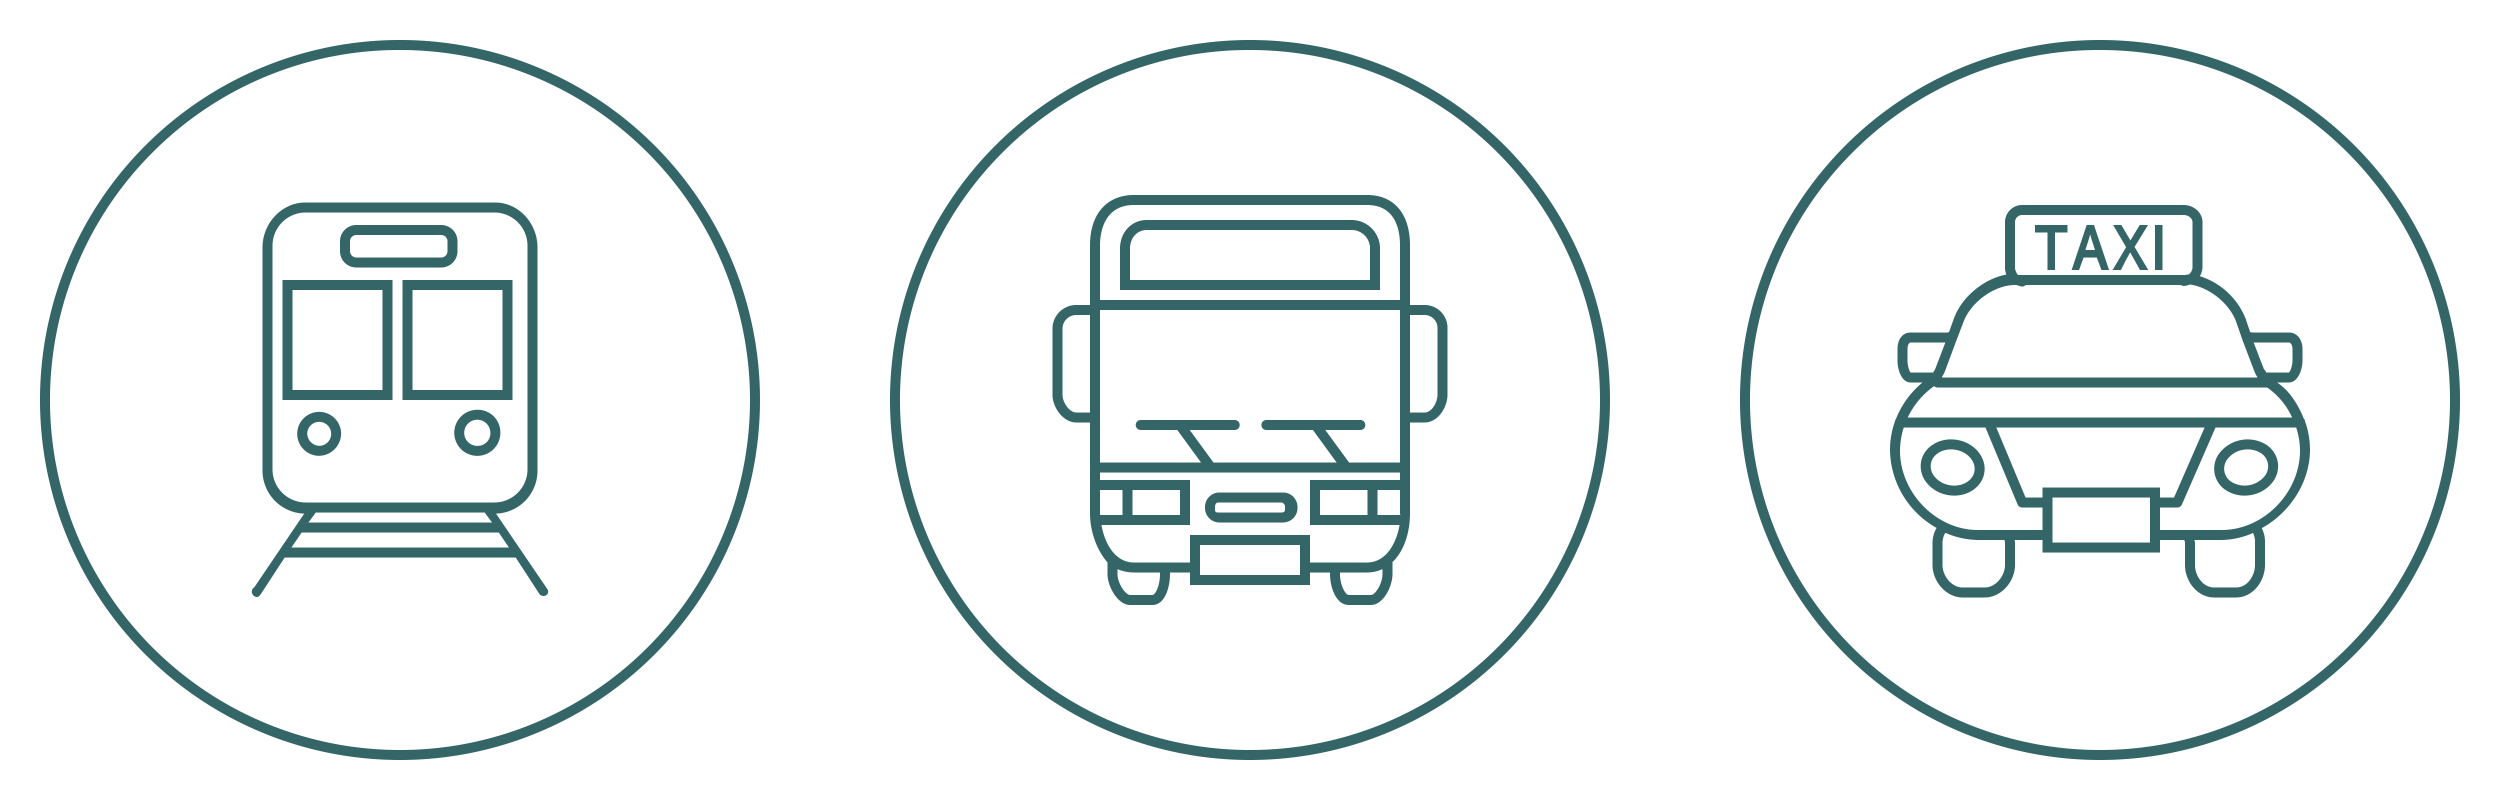 <svg xmlns="http://www.w3.org/2000/svg" width="1000" height="320" viewBox="0 0 1000 320"><defs><style>.cls-1{fill:#346667;}</style></defs><title>how-to-get-around_sa</title><g id="circle"><path class="cls-1" d="M160,20a140,140,0,0,1,98.995,238.995,140,140,0,1,1-197.99-197.99A139.083,139.083,0,0,1,160,20m0-4A144,144,0,1,0,304,160,144,144,0,0,0,160,16Z"/><path class="cls-1" d="M500,20a140,140,0,0,1,98.995,238.995,140,140,0,1,1-197.99-197.99A139.083,139.083,0,0,1,500,20m0-4A144,144,0,1,0,644,160,144,144,0,0,0,500,16Z"/><path class="cls-1" d="M840,20a140,140,0,0,1,98.995,238.995,140,140,0,1,1-197.99-197.99A139.083,139.083,0,0,1,840,20m0-4A144,144,0,1,0,984,160,144,144,0,0,0,840,16Z"/></g><g id="yoshino"><path class="cls-1" d="M183,96.523A6.523,6.523,0,0,0,176.477,90H142.523A6.523,6.523,0,0,0,136,96.523v3.954A6.523,6.523,0,0,0,142.523,107h33.953A6.523,6.523,0,0,0,183,100.477Zm-4,3.954A2.523,2.523,0,0,1,176.477,103H142.523A2.523,2.523,0,0,1,140,100.477V96.523A2.523,2.523,0,0,1,142.523,94h33.953A2.523,2.523,0,0,1,179,96.523Z"/><path class="cls-1" d="M157,112H113v48h44Zm-4,44H117V116h36Z"/><path class="cls-1" d="M161,160h44V112H161Zm4-44h36v40H165Z"/><path class="cls-1" d="M136.456,173.126a8.791,8.791,0,1,0-8.78,9.21A9.013,9.013,0,0,0,136.456,173.126Zm-13.562,0a4.798,4.798,0,1,1,4.781,5.21A5.015,5.015,0,0,1,122.895,173.126Z"/><path class="cls-1" d="M191.363,163.916a9.22,9.22,0,1,0,8.781,9.21A9.013,9.013,0,0,0,191.363,163.916Zm0,14.42a5.229,5.229,0,1,1,4.781-5.21A5.015,5.015,0,0,1,191.363,178.336Z"/><path class="cls-1" d="M218.929,235.63,198.405,205.45A17.161,17.161,0,0,0,215,188.19V98.96C215,89.428,207.56,81,198.028,81H122.159C112.627,81,105,89.428,105,98.96v89.23a17.24,17.24,0,0,0,16.683,17.26l-19.978,29.488c-.018.011-.054.018-.072.029a2.128,2.128,0,0,0-.562.55,2.294,2.294,0,0,0-.182.351,2.16,2.16,0,0,0-.121.37,2.512,2.512,0,0,0-.041.39,2.138,2.138,0,0,0,2.092,2.181c.642,0,1.272-.823,1.658-1.395l9.4-14.412h92.396l9.337,14.352a2.079,2.079,0,0,0,2.777.797A1.71,1.71,0,0,0,218.929,235.63ZM193.868,205l2.94,4H123.369l2.947-4ZM211,187.713A13.287,13.287,0,0,1,197.714,201H122.286A13.287,13.287,0,0,1,109,187.713V98.287A13.287,13.287,0,0,1,122.286,85h75.428A13.287,13.287,0,0,1,211,98.287ZM116.585,219l4.079-6h78.844l4.069,6Z"/><path class="cls-1" d="M569.898,122H564V98.128C564,85.72,557.783,78,546.849,78H453.574C442.64,78,436,85.72,436,98.128V122h-5.475A9.494,9.494,0,0,0,421,131.289v26.614C421,162.92,425.228,169,430.525,169H436v36.405c0,7.517,3,15.088,7,19.553v4.631C443,234.594,447.106,242,452.051,242h8.852c5.2,0,7.097-7.297,7.097-12.411V229h8v5h48v-5h8v.589C532,234.703,534.319,242,539.52,242h8.852c4.944,0,8.628-7.406,8.628-12.411V225.04c0-.026-.143-.05-.144-.075C561.66,220.501,564,212.926,564,205.405V169h5.897c5.298,0,9.102-6.08,9.102-11.097V131.289A9.127,9.127,0,0,0,569.898,122Zm-25.769,46H506.553a2,2,0,1,0,0,4h18.611l9.489,13h-49.31l.016-.027L475.877,172H493.87a2,2,0,0,0,0-4H456.294a2,2,0,0,0,0,4h14.627l9.49,13H440V124H560v61H539.583l.016-.027L530.119,172h14.01a2,2,0,0,0,0-4ZM472,196v10H453V196Zm-23,10h-8.853c-.021,0-.147-.131-.147-.595V196h9Zm-13-41h-5.475c-2.813,0-5.525-4.072-5.525-7.097V131.289A5.537,5.537,0,0,1,430.525,126H436Zm133.898,0H564V126h5.897A5.177,5.177,0,0,1,575,131.289v26.614C575,160.928,572.711,165,569.898,165ZM453.574,82h93.274C558.999,82,560,93.373,560,98.128V120H440V98.128C440,93.373,441.424,82,453.574,82ZM464,229.589c0,4.493-1.748,8.411-3.097,8.411h-8.852c-1.773,0-5.051-4.561-5.051-8.411v-1.931A17.123,17.123,0,0,0,453.574,229H464ZM520,230H480V218h40Zm33-.411c0,3.851-2.854,8.411-4.628,8.411H539.52c-1.349,0-3.52-3.918-3.52-8.411V229h10.849A15.073,15.073,0,0,0,553,227.657ZM546.849,225H524V214H476v11H453.574c-7.189,0-11.59-7-12.981-15H476V192H440v-3H560v3H524v18h35.83C558.438,218,554.038,225,546.849,225Zm13.427-19H551V196h9v9.405A.67.67,0,0,0,560.276,206ZM528,206V196h19v10Z"/><path class="cls-1" d="M519,202.788A5.788,5.788,0,0,0,513.212,197H487.788A5.788,5.788,0,0,0,482,202.788v.424A5.788,5.788,0,0,0,487.788,209h25.424A5.788,5.788,0,0,0,519,203.212Zm-5,1.009c0,.986-.552,1.203-1.538,1.203H487.354c-.986,0-1.355-.217-1.355-1.203v-.908c0-.986.368-1.889,1.355-1.889h25.107A1.683,1.683,0,0,1,514,202.888Z"/><path class="cls-1" d="M552,99.449A11.377,11.377,0,0,0,540.673,88h-81.93C452.519,88,448,92.996,448,99.449V116H552ZM548,112H452V99.449C452,95.247,454.772,92,458.743,92h81.93A7.334,7.334,0,0,1,548,99.449Z"/><path class="cls-1" d="M921.998,168.48a1.376,1.376,0,0,0-.477-1.014C919.28,161.842,915.601,156,910.793,153h4.715c3.788,0,5.492-5.369,5.492-8.826V139.709c0-3.582-1.887-6.709-5.492-6.709H901c-.324,0-.625-.166-.895-.03l-1.936-5.703a29.139,29.139,0,0,0-18.235-16.795A7.495,7.495,0,0,0,881,107.007V88.902C881,84.978,877.412,82,873.487,82H809.052A6.888,6.888,0,0,0,802,88.902v18.105a7.051,7.051,0,0,0,.553,2.821c-8.755,1.569-17.661,8.734-20.901,17.328l-2.042,5.697c-.191-.06-.399.148-.61.148H764.313c-3.129,0-5.314,2.465-5.314,6.709v4.465c0,3.347,1.415,8.826,5.314,8.826h4.684a35.955,35.955,0,0,0-10.603,14.568,1.58,1.58,0,0,0-.377.887A33.992,33.992,0,0,0,756,179.745V179.9a36.306,36.306,0,0,0,18.676,31.288,2.107,2.107,0,0,0-.25.343A12.09,12.09,0,0,0,773,217.188v8.774C773,232.608,778.444,239,785.092,239h8.774C800.514,239,806,232.608,806,225.962v-8.774A2.474,2.474,0,0,0,805.789,216H817v5h47v-5h9.738c-.079,0,.262.622.262,1.188v8.774C874,232.608,879.013,239,885.659,239h8.774C901.081,239,906,232.608,906,225.962v-8.774a11.878,11.878,0,0,0-1.162-5.655c-.058-.109-.005-.208-.08-.302,11.116-6.133,19.179-18.16,19.242-31.33v-.155A34.148,34.148,0,0,0,921.998,168.48ZM917,139.709v4.465c0,2.361-1.083,4.826-1.492,4.826H906.37c-.087-1-.173-.519-.258-.644a5.808,5.808,0,0,1-.648-.962L901.46,137h14.047C916.387,137,917,138.191,917,139.709ZM806,88.902A2.888,2.888,0,0,1,809.052,86h64.436C875.207,86,877,87.183,877,88.902v18.105a3.781,3.781,0,0,1-1.548,2.814c-.48-.037-1.157.179-1.632.179H807.198A4.952,4.952,0,0,1,806,107.007Zm-23.405,47.19,2.787-7.288C788.459,120.644,797.902,114,806.002,114h.148c.887,0,1.868.625,2.902.625.571,0,1.082-.625,1.446-.625h61.542c.364,0,.876.375,1.446.375a7.169,7.169,0,0,0,2.477-.579c7.547,1.058,15.652,7.368,18.444,14.77l2.8,8.034,4.516,11.85a11.384,11.384,0,0,0,1.082,2.164c.03.044.064-.614.097.386h-126.06c.096-1,.197-.597.292-.76a13.272,13.272,0,0,0,.912-1.912ZM763,144.174V139.709c0-1.55.527-2.709,1.313-2.709H778.146l-3.843,10.045a9.208,9.208,0,0,1-.615,1.292c-.101.171-.204-.337-.306.663h-9.068C763.943,149,763,146.582,763,144.174Zm10.639,10.284A1.988,1.988,0,0,0,775,155H906.843a29.115,29.115,0,0,1,9.998,12H763.095A32.321,32.321,0,0,1,773.639,154.458ZM817,195v4h-6.785l-11.691-28h83.323l-12.231,28H864v-4Zm-15,22.188v8.774c0,4.44-3.692,9.038-8.134,9.038h-8.774C780.65,235,777,230.402,777,225.962v-8.774a8.07,8.07,0,0,1,.957-3.775c.092-.174.157-.106.194-.29A33.731,33.731,0,0,0,791.106,216h10.635C801.858,216,802,216.619,802,217.188ZM791.106,212c-16.545,0-31.061-14.794-31.105-31.678A30.652,30.652,0,0,1,761.505,171h32.684l12.849,30.77A1.999,1.999,0,0,0,808.883,203H817v9ZM860,217H821V199h39Zm41.307-3.589A7.883,7.883,0,0,1,902,217.188v8.774c0,4.44-3.125,9.038-7.566,9.038h-8.774c-4.44,0-7.659-4.598-7.659-9.038v-8.774c0-.569-.332-1.188-.214-1.188h10.931a32.54,32.54,0,0,0,12.536-2.832C901.292,213.336,901.222,213.252,901.307,213.411ZM888.717,212H864v-9h6.925a2,2,0,0,0,1.833-1.199L886.212,171h32.25A30.057,30.057,0,0,1,920,180.322C919.955,197.207,905.356,212,888.717,212Z"/><polygon class="cls-1" points="819 108 822 108 822 93 827 93 827 90 814 90 814 93 819 93 819 108"/><path class="cls-1" d="M833.438,103h5.278l1.858,5H843.62L837.582,90h-2.897l-6.038,18h2.98Zm.715-3,1.514-4.761c.137-.469.275-1.044.407-1.519.134.484.281,1.138.445,1.672L838.001,100Z"/><path class="cls-1" d="M848.361,108l2.236-4.387c.652-1.115,1.091-1.973,1.466-2.702.435.79.911,1.712,1.519,2.734L855.991,108h3.314l-5.477-9.222L859.206,90h-3.33l-2.661,4.435c-.38.675-.704,1.11-1.024,1.729-.36-.694-.733-1.151-1.156-1.904L848.559,90h-3.312l5.203,8.884L845.036,108Z"/><rect class="cls-1" x="862" y="90" width="3" height="18"/><path class="cls-1" d="M783.117,176.01c-6.951-1.301-13.545,2.571-14.677,8.632a10.441,10.441,0,0,0,2.344,8.595,13.825,13.825,0,0,0,8.226,4.755,14.677,14.677,0,0,0,2.697.252c5.891,0,10.996-3.615,11.98-8.884C794.819,183.299,790.077,177.31,783.117,176.01Zm6.639,12.615c-.728,3.891-5.221,6.327-10.012,5.435a9.837,9.837,0,0,1-5.858-3.349,6.513,6.513,0,0,1-1.514-5.335c.626-3.348,4.036-5.619,8.027-5.619a10.813,10.813,0,0,1,1.983.185C787.175,180.837,790.482,184.732,789.756,188.625Z"/><path class="cls-1" d="M911.085,184.642a10.445,10.445,0,0,0-5.289-7.169,14.271,14.271,0,0,0-17.613,3.292,10.221,10.221,0,0,0,2.945,15.764,13.449,13.449,0,0,0,6.664,1.717,14.845,14.845,0,0,0,2.724-.254,13.825,13.825,0,0,0,8.226-4.755A10.441,10.441,0,0,0,911.085,184.642Zm-5.445,6.069a10.277,10.277,0,0,1-12.531,2.342,6.23,6.23,0,0,1-1.824-9.763,9.837,9.837,0,0,1,5.858-3.349,10.832,10.832,0,0,1,1.992-.186,9.444,9.444,0,0,1,4.681,1.193,6.23,6.23,0,0,1,1.824,9.763Z"/></g></svg>